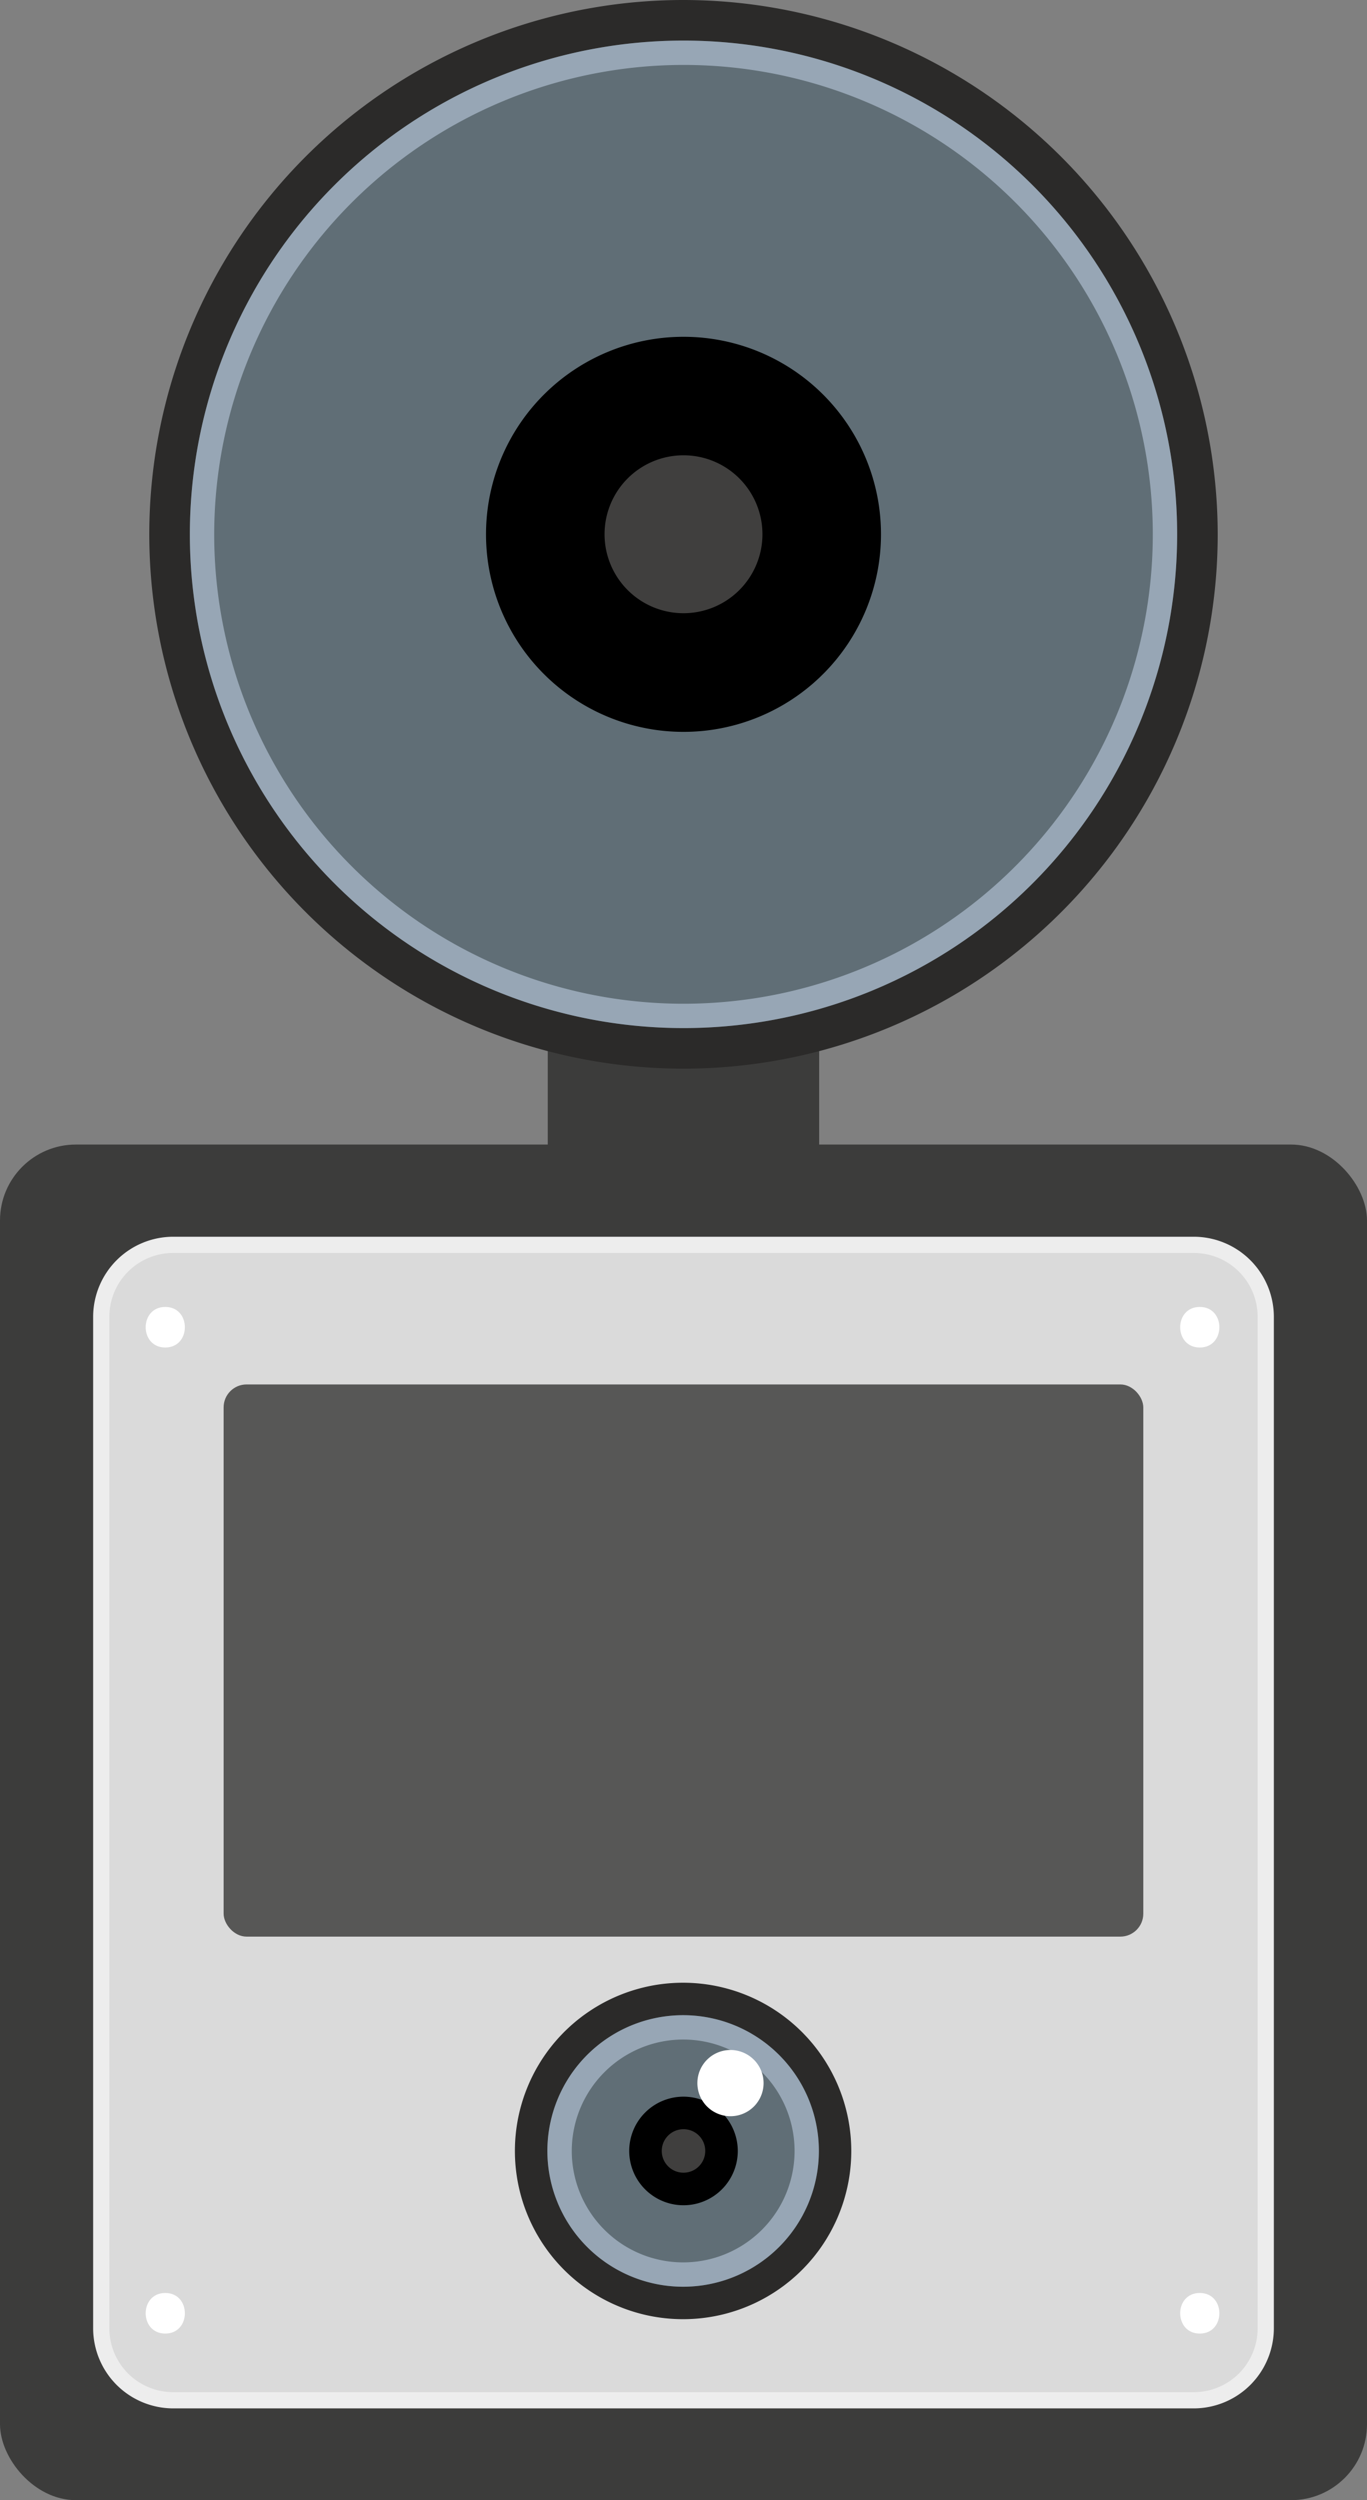 <svg id="b3d39a10-b2a0-44e5-94ad-7c8889f69202" data-name="Ebene 1" xmlns="http://www.w3.org/2000/svg" viewBox="0 0 168.48 308.07"><rect x="0" y="0" width="168.48" height="308.07" fill="#808080" stroke="none"/><path d="M102.76,200.66a5,5,0,0,1-5.19,4.68H74.5a5,5,0,0,1-5.19-4.68V93.54a5,5,0,0,1,5.19-4.68H97.57a5,5,0,0,1,5.19,4.68Z" transform="translate(-1.8 -3.11)" fill="#3c3c3b"/><path d="M86,132.29A63.34,63.34,0,1,1,149.38,69,63.41,63.41,0,0,1,86,132.29Z" transform="translate(-1.8 -3.11)" fill="#606e76"/><path d="M86,8.11A60.84,60.84,0,1,1,25.2,69,60.83,60.83,0,0,1,86,8.11m0-5A65.84,65.84,0,1,0,151.88,69,65.91,65.91,0,0,0,86,3.11Z" transform="translate(-1.8 -3.11)" fill="#2b2a29"/><g opacity="0.5"><path d="M86,11.11A57.84,57.84,0,1,1,28.2,69,57.9,57.9,0,0,1,86,11.11m0-3A60.84,60.84,0,1,0,146.88,69,60.83,60.83,0,0,0,86,8.11Z" transform="translate(-1.8 -3.11)" fill="#cedef3"/></g><path d="M110.38,69A24.34,24.34,0,1,1,86,44.61,24.33,24.33,0,0,1,110.38,69Z" transform="translate(-1.8 -3.11)"/><path d="M95.77,69A9.73,9.73,0,1,1,86,59.21,9.73,9.73,0,0,1,95.77,69Z" transform="translate(-1.8 -3.11)" fill="#403f3e"/><rect y="141.03" width="168.48" height="167.04" rx="9.36" fill="#3c3c3b"/><rect x="12.48" y="153.4" width="143.52" height="142.31" rx="8.86" fill="#dadada"/><path d="M148.94,157.5a7.86,7.86,0,0,1,7.86,7.87V290a7.86,7.86,0,0,1-7.86,7.87H23.14A7.86,7.86,0,0,1,15.28,290V165.37a7.86,7.86,0,0,1,7.86-7.87h125.8m0-2H23.14a9.88,9.88,0,0,0-9.86,9.87V290a9.88,9.88,0,0,0,9.86,9.87h125.8A9.88,9.88,0,0,0,158.8,290V165.37a9.88,9.88,0,0,0-9.86-9.87Z" transform="translate(-1.8 -3.11)" fill="#ededed"/><rect x="27.56" y="170.59" width="113.35" height="68.04" rx="2.83" fill="#575756"/><circle cx="84.24" cy="265.04" r="18.72" fill="#606e76"/><path d="M86,251.42a16.73,16.73,0,1,1-16.73,16.73A16.72,16.72,0,0,1,86,251.42m0-4a20.73,20.73,0,1,0,20.72,20.73A20.75,20.75,0,0,0,86,247.42Z" transform="translate(-1.8 -3.11)" fill="#2b2a29"/><g opacity="0.5"><path d="M86,254.42a13.73,13.73,0,1,1-13.73,13.73A13.74,13.74,0,0,1,86,254.42m0-3a16.73,16.73,0,1,0,16.72,16.73A16.73,16.73,0,0,0,86,251.42Z" transform="translate(-1.8 -3.11)" fill="#cedef3"/></g><path d="M92.73,268.15A6.69,6.69,0,1,1,86,261.46,6.7,6.7,0,0,1,92.73,268.15Z" transform="translate(-1.8 -3.11)"/><path d="M88.72,268.15A2.68,2.68,0,1,1,86,265.47,2.67,2.67,0,0,1,88.72,268.15Z" transform="translate(-1.8 -3.11)" fill="#403f3e"/><path d="M95.91,259.79a4.08,4.08,0,1,1-4.08-4.08A4.08,4.08,0,0,1,95.91,259.79Z" transform="translate(-1.8 -3.11)" fill="#fff"/><path d="M22.17,169.15c3.22,0,3.22-5,0-5s-3.22,5,0,5Z" transform="translate(-1.8 -3.11)" fill="#fff"/><path d="M149.67,169.15c3.22,0,3.22-5,0-5s-3.22,5,0,5Z" transform="translate(-1.8 -3.11)" fill="#fff"/><path d="M22.17,290.65c3.22,0,3.22-5,0-5s-3.22,5,0,5Z" transform="translate(-1.8 -3.11)" fill="#fff"/><path d="M149.67,290.65c3.22,0,3.22-5,0-5s-3.22,5,0,5Z" transform="translate(-1.8 -3.11)" fill="#fff"/></svg>